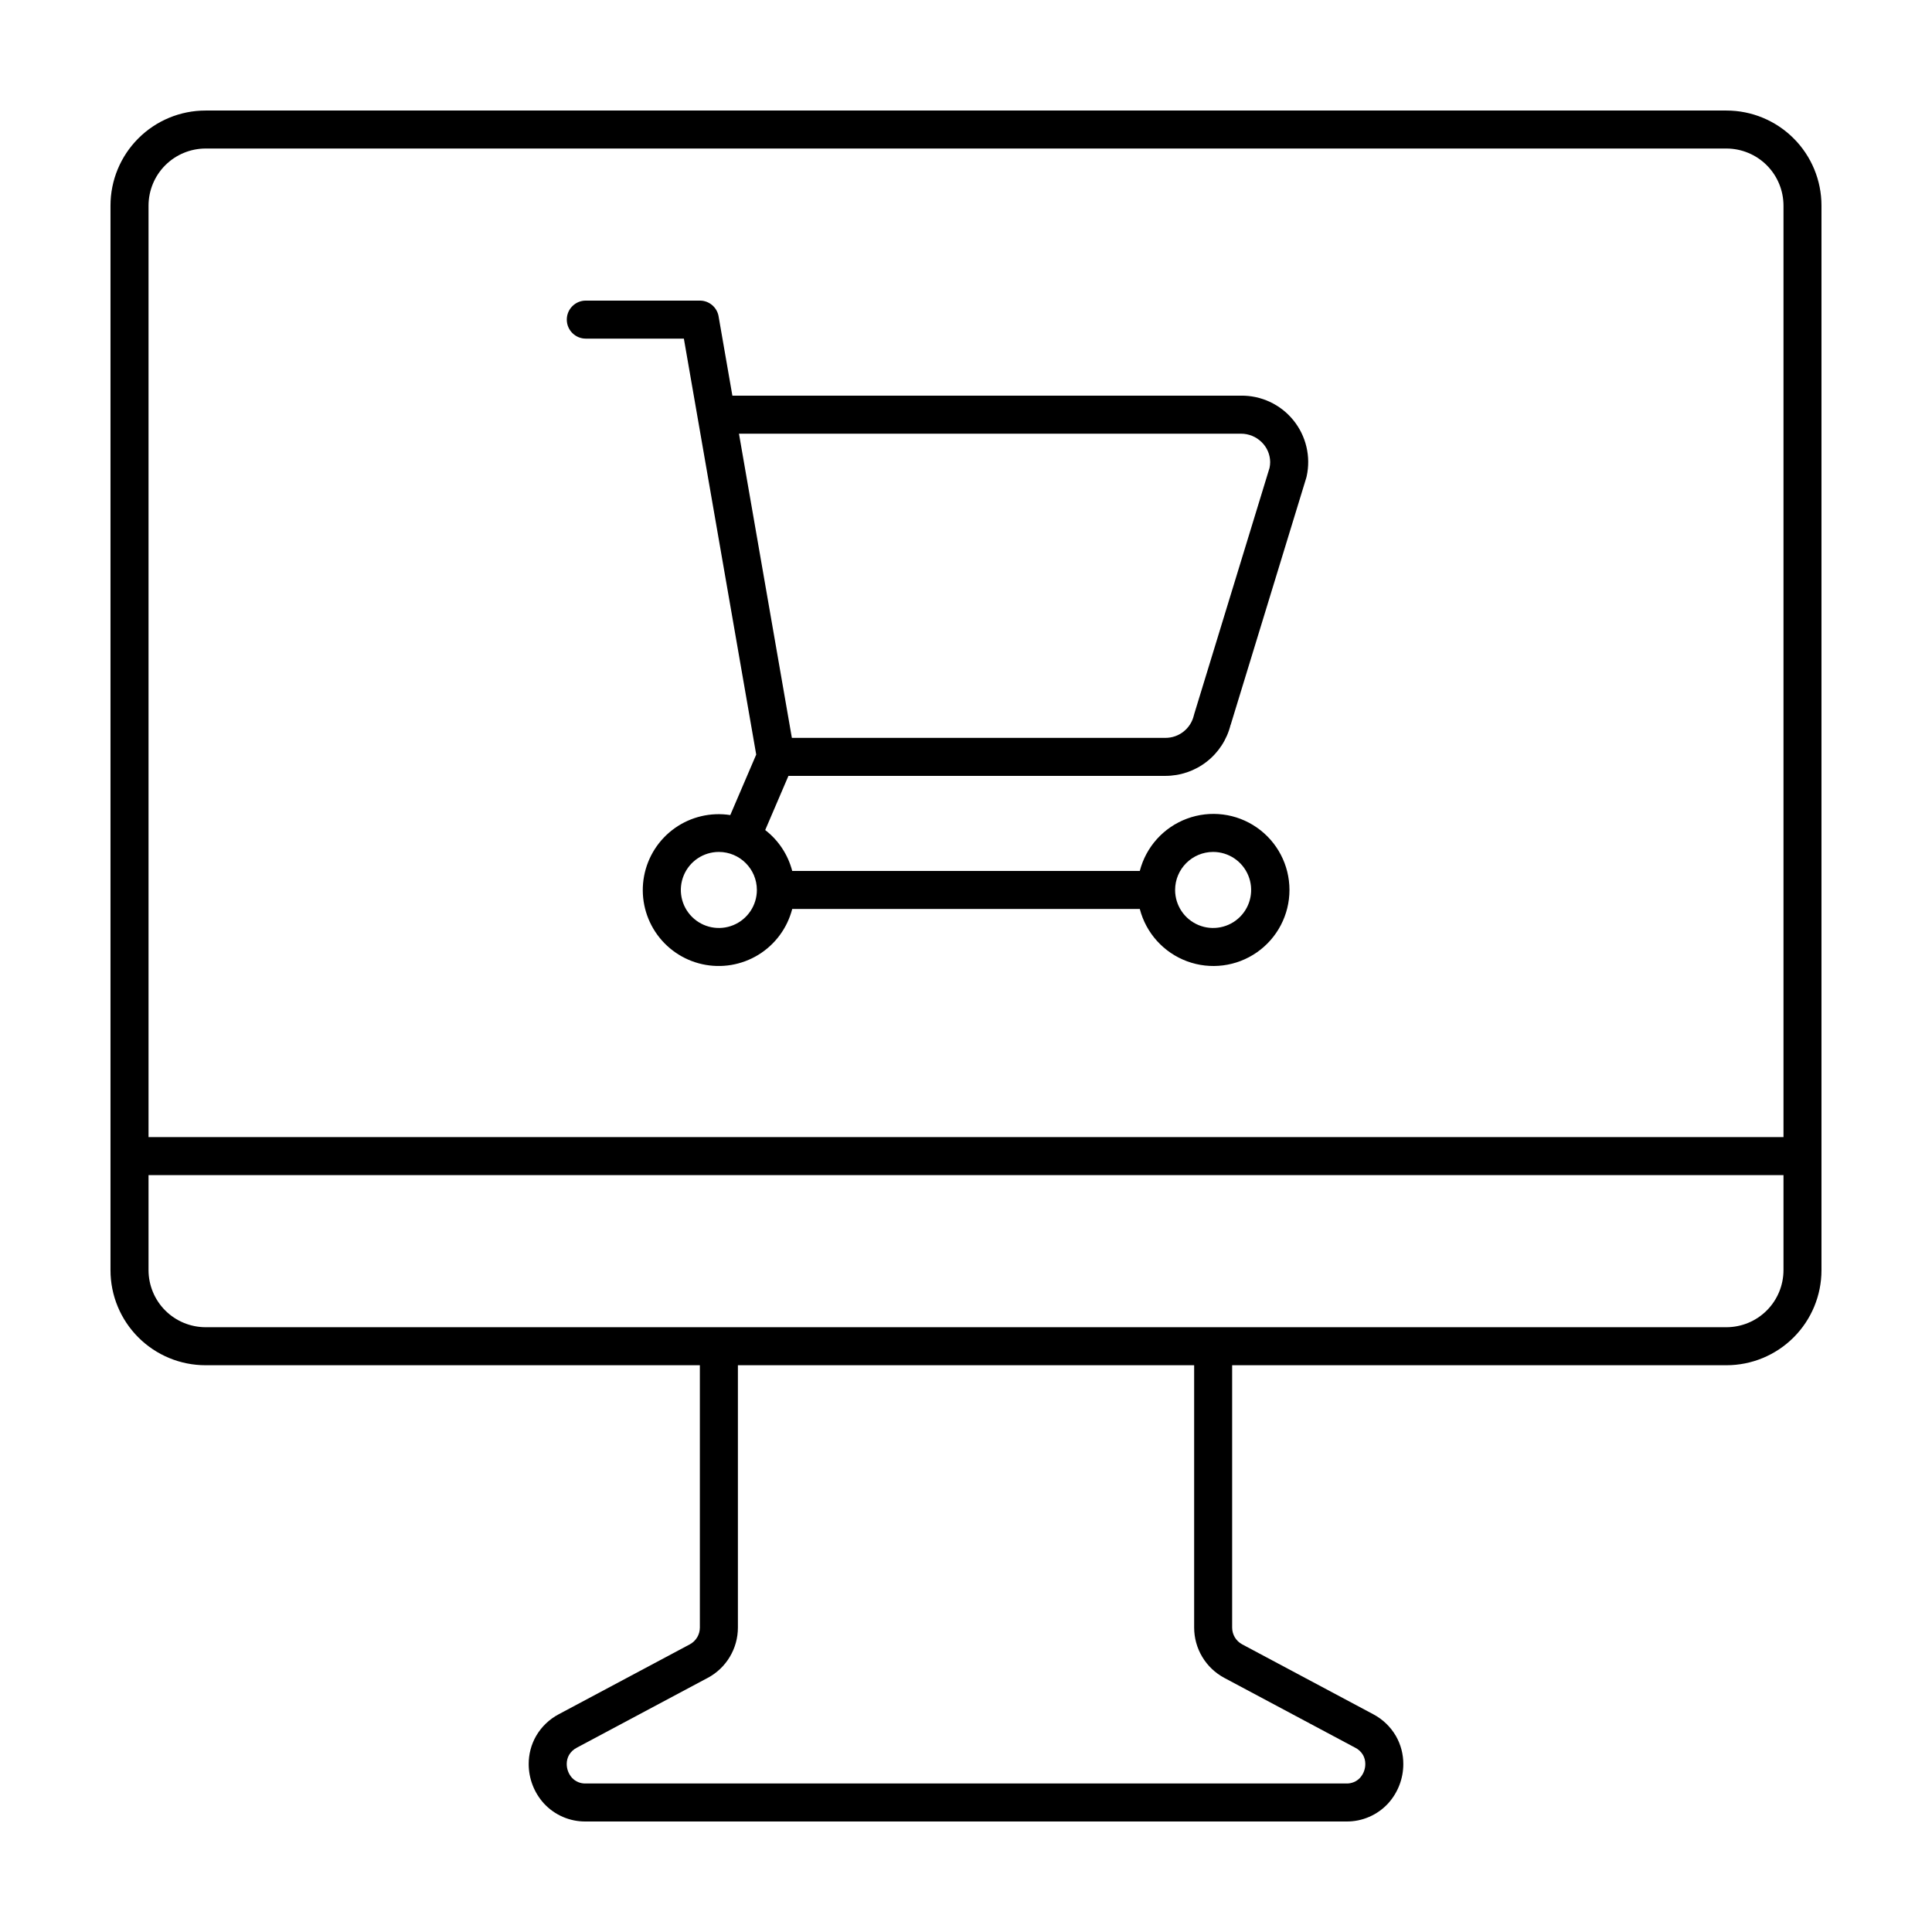 <?xml version="1.0" encoding="UTF-8"?>
<!-- Uploaded to: ICON Repo, www.svgrepo.com, Generator: ICON Repo Mixer Tools -->
<svg fill="#000000" width="800px" height="800px" version="1.1" viewBox="144 144 512 512" xmlns="http://www.w3.org/2000/svg">
 <g>
  <path d="m198.48 505.8h130.99v69.527c0 1.859-1.023 3.57-2.668 4.445l-34.676 18.492c-2.519 1.32-4.621 3.324-6.051 5.785-1.297 2.262-1.973 4.824-1.965 7.43-0.004 3.844 1.418 7.551 3.988 10.406 2.859 3.125 6.91 4.883 11.145 4.828h201.52c4.231 0.051 8.281-1.703 11.141-4.828 2.57-2.856 3.992-6.562 3.988-10.402 0.008-2.609-0.668-5.172-1.965-7.434-1.43-2.461-3.531-4.465-6.051-5.785l-34.676-18.492c-1.645-0.875-2.668-2.586-2.668-4.445v-69.527h130.99c6.68 0 13.086-2.652 17.809-7.379 4.727-4.723 7.379-11.129 7.379-17.809v-282.13c0-6.684-2.652-13.09-7.379-17.812-4.723-4.727-11.129-7.379-17.809-7.379h-403.05c-6.684 0-13.09 2.652-17.812 7.379-4.727 4.723-7.379 11.129-7.379 17.812v282.13c0 6.68 2.652 13.086 7.379 17.809 4.723 4.727 11.129 7.379 17.812 7.379zm-15.117-50.379h433.28v25.191c-0.008 4.004-1.602 7.848-4.434 10.68-2.832 2.832-6.676 4.426-10.68 4.434h-403.05c-4.008-0.008-7.848-1.602-10.684-4.434-2.832-2.832-4.426-6.676-4.434-10.68zm15.117-272.06h403.05c4.004 0.008 7.848 1.602 10.68 4.434 2.832 2.836 4.426 6.676 4.434 10.684v246.86h-433.28v-246.86c0.008-4.008 1.602-7.848 4.434-10.684 2.836-2.832 6.676-4.426 10.684-4.434zm269.98 405.3 34.676 18.496 0.004-0.004c0.855 0.43 1.57 1.094 2.062 1.918 0.414 0.734 0.625 1.566 0.617 2.406 0.004 1.34-0.484 2.629-1.371 3.633-0.941 1.027-2.289 1.586-3.68 1.527h-201.52c-1.395 0.062-2.746-0.5-3.684-1.527-0.887-1.004-1.375-2.293-1.375-3.633-0.008-0.84 0.207-1.672 0.621-2.406 0.488-0.824 1.207-1.488 2.062-1.918l34.676-18.496v0.004c2.418-1.289 4.441-3.211 5.848-5.562 1.41-2.348 2.156-5.035 2.156-7.773v-69.527h120.91v69.527c0 2.738 0.742 5.426 2.152 7.773 1.406 2.348 3.43 4.269 5.844 5.562z"/>
  <path d="m299.24 233.74h25.992l19.172 110.23-6.871 16.031h-0.004c-5.16-0.797-10.43 0.441-14.691 3.457-4.262 3.019-7.184 7.574-8.148 12.703-0.965 5.133 0.102 10.438 2.977 14.797s7.332 7.43 12.43 8.562c5.098 1.133 10.434 0.238 14.887-2.492 4.449-2.731 7.664-7.086 8.961-12.145h92.113c1.648 6.387 6.32 11.562 12.504 13.859 6.184 2.293 13.102 1.414 18.516-2.352 5.418-3.769 8.645-9.949 8.645-16.543 0-6.598-3.227-12.777-8.645-16.543-5.414-3.769-12.332-4.648-18.516-2.352-6.184 2.293-10.855 7.469-12.504 13.855h-92.113c-1.117-4.305-3.633-8.117-7.156-10.836l6.156-14.355h99.852-0.004c3.981 0.012 7.848-1.309 10.988-3.754 3.137-2.445 5.367-5.871 6.328-9.734l0.02 0.004 20.043-65.496 0.102-0.395v0.004c1.16-5.25-0.145-10.742-3.543-14.91-3.398-4.172-8.516-6.555-13.891-6.481h-134.75l-3.656-21.016h0.004c-0.422-2.414-2.516-4.176-4.965-4.176h-30.227c-2.785 0-5.039 2.258-5.039 5.039s2.254 5.039 5.039 5.039zm45.344 146.11h-0.004c0 4.074-2.453 7.746-6.219 9.309-3.766 1.559-8.098 0.695-10.98-2.188-2.883-2.879-3.746-7.215-2.184-10.98 1.559-3.766 5.234-6.219 9.309-6.219 5.562 0.008 10.07 4.516 10.074 10.078zm120.91-10.078h-0.004c4.078 0 7.75 2.457 9.309 6.219 1.562 3.766 0.699 8.102-2.184 10.984-2.879 2.879-7.215 3.742-10.98 2.184-3.766-1.562-6.219-5.234-6.219-9.309 0.004-5.562 4.512-10.07 10.074-10.078zm7.34-110.84c2.078-0.012 4.078 0.805 5.551 2.277 1.41 1.387 2.211 3.281 2.223 5.262-0.004 0.512-0.062 1.023-0.168 1.527l-19.949 65.191-0.102 0.383h-0.004c-0.82 3.523-3.977 6.008-7.598 5.973h-98.934l-14.02-80.613z"/>
 </g>
</svg>